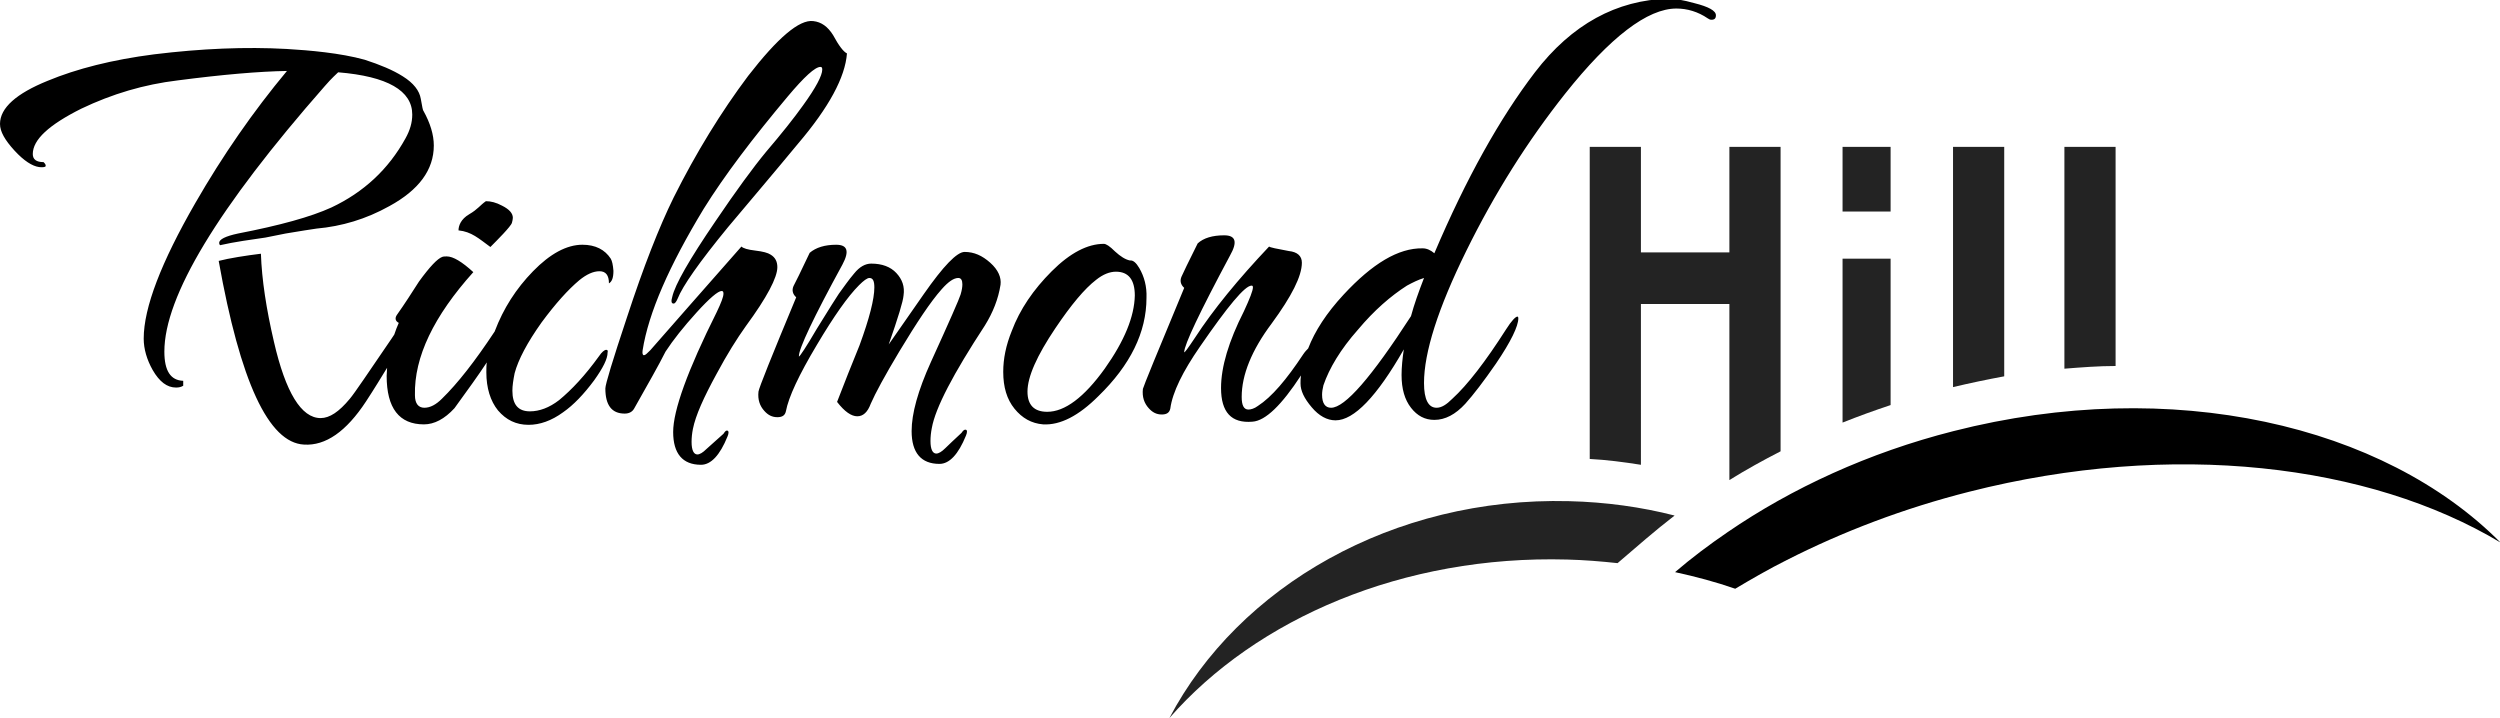 <?xml version="1.0" encoding="utf-8"?>
<!-- Generator: Adobe Illustrator 28.0.0, SVG Export Plug-In . SVG Version: 6.00 Build 0)  -->
<svg version="1.1" id="Layer_1" xmlns="http://www.w3.org/2000/svg" xmlns:xlink="http://www.w3.org/1999/xlink" x="0px" y="0px"
	 viewBox="0 0 556.7 159.9" style="enable-background:new 0 0 556.7 159.9;" xml:space="preserve">
<style type="text/css">
	.st0{fill:none;}
	.st1{fill:#232323;}
</style>
<path class="st0" d="M248.4,60.5c-1.4,0-2.9,0.6-4.4,1.8c-2.5,2-5.5,5.5-9.1,10.8c-4.1,6.2-6.2,10.9-6.2,14.1c0,3,1.5,4.5,4.4,4.5
	c3.9,0,8.2-3.2,12.8-9.6c4.4-6.1,6.5-11.6,6.5-16.2C252.6,62.3,251.2,60.5,248.4,60.5z M296.4,90.9c3.1,0,9.1-6.8,17.8-20.4
	c0.8-2.6,1.7-5.5,2.9-8.5c-1.3,0.4-2.5,0.9-3.8,1.7c-3.6,2.2-7.3,5.5-10.9,9.8c-3.9,4.5-6.5,8.6-7.7,12.4c-0.3,0.7-0.4,1.4-0.4,2.1
	C294.4,89.9,295,90.9,296.4,90.9z"/>
<path class="st1" d="M446.3,32.7h-11.4v53.5c3.8-0.9,7.6-1.7,11.4-2.4V32.7z M471.1,32.7h-11.4v49.4c3.8-0.3,7.6-0.6,11.4-0.6V32.7z
	 M421,57.6h-10.7v36.5c3.5-1.4,7.1-2.7,10.7-3.9V57.6z M410.3,32.7H421v14.4h-10.7V32.7z M365.4,32.7H354v69.5
	c3.8,0.2,7.6,0.7,11.4,1.3V67.7h19.7v39.2c3.7-2.3,7.5-4.4,11.4-6.4V32.7h-11.4v23.5h-19.7C365.4,56.2,365.4,32.7,365.4,32.7z
	 M349.4,111.6c-39.2-1-73.6,19-89,48.3c19.4-22.2,52.1-36.3,88.6-35.3c3.8,0.1,7.5,0.4,11.2,0.8l6.3-5.4c2-1.7,4.2-3.5,6.4-5.2
	C365.5,112.9,357.6,111.8,349.4,111.6z"/>
<path d="M435,96c-18.9,4.8-36,12.7-50.3,22.5c-4.1,2.8-8.1,5.8-11.7,8.9c4.6,1,9.1,2.2,13.4,3.7c3.7-2.2,7.5-4.4,11.5-6.4
	c12.4-6.3,26-11.5,40.6-15.2c45.3-11.5,89.1-6.2,118.3,11.3C530.8,94.6,483.6,83.6,435,96L435,96z M135,77.9c-0.4,0-1,0.5-1.6,1.4
	c-3.1,4.3-6.1,7.5-8.9,9.8c-2.2,1.7-4.4,2.5-6.5,2.5c-2.6,0-3.9-1.5-3.9-4.6c0-1.1,0.2-2.4,0.5-3.9c0.8-3,2.8-6.8,6-11.3
	c3.1-4.2,5.9-7.3,8.4-9.4c1.6-1.3,3.1-2,4.5-2s2.1,0.9,2.1,2.7c0.7-0.4,1-1.3,1-2.8c-0.1-1.3-0.3-2.2-0.6-2.7
	c-1.3-2-3.4-3.1-6.3-3.1c-3.5,0-7.2,2-11,5.9s-6.6,8.3-8.5,13.3c0,0.1-0.1,0.2-0.1,0.2c-4.3,6.5-8.2,11.5-11.7,14.9
	c-1.3,1.3-2.6,2-3.9,2s-2.1-0.9-2.1-2.8c-0.2-8.5,4.2-17.6,13-27.4c-2.5-2.3-4.5-3.5-5.9-3.5c-0.3,0-0.7,0-1,0.1
	c-1.1,0.4-2.8,2.2-5.2,5.5c-1.6,2.5-3.2,5-4.9,7.4c-0.5,0.7-0.4,1.4,0.4,1.8c-0.4,0.9-0.7,1.7-1,2.6l-0.6,0.9
	C82,83,79,87.5,77.9,88.8c-2.4,2.9-4.5,4.3-6.5,4.3c-4.3,0-7.8-5.7-10.4-17c-1.7-7.3-2.7-13.8-2.9-19.6c-3.3,0.4-7.1,1-9.4,1.6
	C53.5,85,59.8,98.6,67.7,99c4.8,0.3,9.4-2.9,13.8-9.6c1.9-2.9,3.4-5.4,4.7-7.5l-0.1,1.8c0,7.2,2.8,10.8,8.3,10.8
	c2.3,0,4.6-1.2,6.8-3.6c2.9-4,5.3-7.3,7.2-10.2c-0.1,0.7-0.1,1.5-0.1,2.2c0,3.5,0.9,6.4,2.6,8.5c1.8,2.1,4,3.2,6.8,3.2
	c2.5,0,5.1-0.9,7.7-2.8c2.3-1.6,4.6-4,6.9-7.1c2-2.8,3-4.8,3-6.2C135.4,78.1,135.3,77.9,135,77.9z M159.6,83.2
	c2.3-4.3,4.5-7.8,6.5-10.6c4.7-6.4,7-10.8,7-13.1c0-1.3-0.5-2.2-1.5-2.8c-0.6-0.4-1.7-0.7-3.4-0.9s-2.7-0.5-3.1-0.9
	c-8.7,9.9-15.5,17.6-20.3,23.1c-0.7,0.7-1.1,1.1-1.4,1.1c-0.3,0-0.4-0.4-0.3-1.1c1.3-8.3,5.9-18.8,13.6-31.5
	c4.6-7.4,10.9-15.7,18.7-25c3.7-4.4,6.1-6.6,7.3-6.6c0.3,0,0.4,0.2,0.4,0.6c0,1.3-1.4,4-4.3,8c-2,2.8-4.7,6.2-8.2,10.3
	c-2.9,3.5-6.7,8.7-11.3,15.5c-5.8,8.5-9,14.1-9.6,16.8c-0.3,1-0.2,1.5,0.3,1.5c0.3,0,0.6-0.4,0.9-1.1c1.1-2.8,4.8-8.1,11.2-15.9
	c5.2-6.2,10.4-12.3,15.6-18.6c6.9-8.1,10.5-14.8,10.9-20.1c-0.8-0.4-1.8-1.7-3.1-4.1c-1.2-1.9-2.6-2.9-4.4-3.1
	c-3.1-0.4-7.9,3.7-14.5,12.2c-6,8-11.6,17.1-16.6,27.1c-3.2,6.5-6.7,15.4-10.4,26.7c-3.2,9.6-4.8,14.9-4.8,15.8
	c0,3.7,1.4,5.6,4.3,5.6c1,0,1.7-0.4,2.1-1.1c3.1-5.5,5.5-9.7,7-12.7c1.7-2.6,4-5.5,6.9-8.7s4.8-4.8,5.6-4.8c0.3,0,0.4,0.2,0.4,0.6
	c0,0.7-0.5,2-1.5,4.1c-6.5,13-9.7,21.9-9.7,26.7c0,4.8,2.1,7.3,6.2,7.3c2.2,0,4.2-2.1,5.9-6.3c0.3-0.7,0.3-1.2,0-1.3
	c-0.3-0.1-0.5,0.1-0.9,0.7c-1.7,1.5-2.9,2.6-3.8,3.4c-0.8,0.8-1.5,1.2-2,1.2c-0.8,0-1.3-0.9-1.3-2.8c0-0.9,0.1-1.9,0.3-2.9
	C154.9,92.5,156.7,88.5,159.6,83.2L159.6,83.2z M220.5,58.5c-1.8-1.6-3.6-2.4-5.7-2.4c-1.7,0-4.7,3.1-9.1,9.4l-7.8,11.2
	c2.1-6,3.2-9.6,3.3-10.9c0.3-2-0.3-3.6-1.6-5s-3.2-2.1-5.6-2.1c-1.3,0-2.6,0.7-3.8,2.2c-1.2,1.4-2.3,3-3.4,4.5
	c-0.5,0.7-2.1,3.3-4.9,7.8c-2.4,4.1-3.8,6.2-4,6.2v-0.1c0-1.7,3.2-8.5,9.7-20.4c1.6-3,1.1-4.4-1.4-4.4s-4.5,0.6-5.9,1.8
	c-2,4.2-3.2,6.7-3.6,7.4c-0.4,0.9-0.2,1.8,0.6,2.5c-5.5,13.2-8.3,20.2-8.4,21c-0.2,1.8,0.3,3.2,1.3,4.3c0.8,0.9,1.7,1.4,2.9,1.4
	c1.1,0,1.7-0.4,1.9-1.3c0.6-3.2,2.9-8.1,6.9-14.8c3.8-6.4,6.9-10.8,9.4-13.3c1-1,1.8-1.6,2.3-1.6c0.8,0,1.1,0.7,1.1,2.1
	c0,2.6-1.1,6.9-3.3,12.9c-1.7,4.2-3.4,8.4-5,12.6c1.7,2.2,3.2,3.2,4.5,3.2s2.3-0.9,3-2.8c1-2.3,3.1-6.2,6.4-11.7
	c3.8-6.3,6.9-11,9.4-13.8c1.5-1.7,2.7-2.5,3.7-2.5c0.6,0,0.9,0.5,0.9,1.4c0,0.6-0.1,1.3-0.4,2.3c-0.3,1-2.5,6-6.6,15
	C204.4,87,203,92.1,203,96c0,4.8,2.1,7.3,6.2,7.3c2.2,0,4.2-2.1,5.9-6.3c0.3-0.7,0.3-1.2,0-1.3c-0.3-0.1-0.6,0.1-1,0.7
	c-1.6,1.5-2.8,2.6-3.6,3.4s-1.5,1.2-2,1.2c-0.8,0-1.3-0.9-1.3-2.8c0-0.9,0.1-1.9,0.3-2.9c0.8-4.5,4.8-12.1,11.8-22.8
	c1.8-2.9,3-5.9,3.5-9.1C223,61.8,222.3,60.1,220.5,58.5L220.5,58.5z M253.7,59.7c-0.7-1.2-1.4-1.8-2.1-1.7c-1-0.2-2.1-0.9-3.3-2
	c-1.2-1.2-2-1.7-2.5-1.7c-3.6,0-7.5,2-11.6,6.1s-7.1,8.5-8.9,13.3c-1.3,3.2-1.9,6.2-1.9,9.1c0,3.4,0.8,6.1,2.5,8.2s3.8,3.3,6.4,3.5
	c3.8,0.2,7.9-1.9,12.3-6.3c7.1-6.9,10.7-14.2,10.7-21.9C255.4,63.8,254.8,61.6,253.7,59.7L253.7,59.7z M246,82.1
	c-4.6,6.4-8.9,9.6-12.8,9.6c-2.9,0-4.4-1.5-4.4-4.5c0-3.3,2.1-8,6.2-14.1c3.5-5.2,6.5-8.8,9.1-10.8c1.5-1.2,3-1.8,4.4-1.8
	c2.8,0,4.2,1.8,4.2,5.3C252.6,70.5,250.4,75.9,246,82.1z M267.2,77.2c6.2-9,10-13.6,11.5-13.6c0.2,0,0.3,0.1,0.3,0.4
	c0,0.7-0.7,2.5-2,5.3c-3.4,6.7-5.1,12.4-5.1,17.1c0,5.4,2.3,7.9,7,7.5c2.9-0.2,6.5-3.7,10.8-10.3c-0.1,0.6-0.1,1.2-0.1,1.8
	c0,1.6,0.8,3.3,2.5,5.3c1.6,1.9,3.4,2.9,5.3,2.9c4.1,0,9.2-5.3,15.2-15.8c-0.3,2-0.5,4-0.5,5.7c0,3.1,0.7,5.5,2.1,7.3
	s3.1,2.7,5.2,2.7c2.4,0,4.7-1.2,6.9-3.6c1.8-2,4.1-5,6.8-8.9c3.4-5,5-8.4,5-10.1c0-0.3-0.1-0.4-0.2-0.4c-0.4,0-1.3,0.9-2.5,2.8
	c-4.6,7.2-8.6,12.4-12,15.5c-1.3,1.3-2.4,2-3.5,2c-1.8,0-2.8-1.8-2.8-5.5c0-6.8,3.1-16.6,9.4-29.4s13.6-24.4,22-35
	c10.1-12.7,18.4-19,24.8-19c2.4,0,4.8,0.7,7,2.2c0.3,0.2,0.5,0.3,0.8,0.3c0.7,0,1-0.3,1-1c0-1-1.6-1.9-4.8-2.7c-2.5-0.7-4.4-1-5.8-1
	C360,0,350,5.4,341.8,16.1c-7.8,10.2-15.3,23.6-22.4,40.3c-0.8-0.7-1.7-1.1-2.6-1.1c-5.4-0.1-11.2,3.4-17.6,10.3
	c-3.8,4.1-6.4,8.1-7.9,12c-0.3,0.3-0.7,0.7-1.1,1.3c-3.7,5.6-7,9.5-10.1,11.5c-0.8,0.6-1.6,0.8-2.1,0.8c-1,0-1.5-0.9-1.5-2.8
	c0-4.9,2.2-10.4,6.7-16.4c4.4-6,6.7-10.5,6.7-13.5c0-1.5-1-2.4-2.9-2.6c-2.7-0.5-4.2-0.8-4.4-1c-6.9,7.3-12.4,14-16.5,20.3
	c-1.6,2.4-2.4,3.5-2.4,3.2c0-1.6,3.4-8.8,10.2-21.5c1.7-3,1.3-4.5-1.3-4.5s-4.6,0.6-5.9,1.8c-2.1,4.2-3.3,6.7-3.6,7.4
	c-0.4,0.9-0.2,1.8,0.6,2.5c-6,14.4-9.1,22-9.2,22.5c-0.2,1.8,0.3,3.2,1.3,4.3c0.8,0.9,1.7,1.4,2.9,1.4c1.1,0,1.7-0.4,1.9-1.3
	C261.1,87.3,263.4,82.7,267.2,77.2L267.2,77.2z M294.7,85.8c1.3-3.8,3.8-8,7.7-12.4c3.6-4.3,7.3-7.5,10.9-9.8
	c1.3-0.7,2.5-1.3,3.8-1.7c-1.2,3.1-2.2,5.9-2.9,8.5c-8.8,13.6-14.7,20.4-17.8,20.4c-1.3,0-2-1-2-2.9
	C294.4,87.3,294.5,86.6,294.7,85.8z M109.2,55c1.4-1.4,4.6-4.6,4.8-5.4c0.1-0.4,0.2-0.8,0.2-1.1c0-1-0.8-1.9-2.4-2.7
	c-1.3-0.7-2.5-1-3.6-1c-1.3,0.9-1.8,1.8-3.7,2.9c-1.9,1.1-2.4,2.6-2.4,3.6C105,51.6,106.6,53.1,109.2,55z M36.6,78.3
	c0-12.3,11.9-32,35.7-59.1c0.5-0.6,1.5-1.7,3-3.1c11,0.9,16.5,4.1,16.5,9.4c0,1.8-0.5,3.5-1.5,5.3c-3.8,6.9-9.3,12-16.5,15.4
	c-4.6,2.1-11.5,4-20.8,5.8c-2.8,0.6-4.2,1.3-4.2,2.1c0,0.2,0.1,0.4,0.2,0.5c3-0.7,7.3-1.3,10.1-1.7c1-0.2,2.4-0.5,4.5-0.9
	c3.4-0.6,5.7-0.9,6.9-1.1c5.6-0.5,11-2.1,16.2-5c6.6-3.6,9.9-8.1,9.9-13.5c0-2.4-0.8-5-2.3-7.7c-0.1,0-0.3-0.9-0.6-2.7
	c-0.3-1.8-1.6-3.5-4-5c-2.2-1.4-5.1-2.6-8.5-3.7c-5.4-1.5-12.3-2.1-17.4-2.4c-9.1-0.5-18.9-0.1-29.5,1.2C25,13.3,17.1,15.3,10.6,18
	C3.7,20.8,0,24,0,27.6c0,1.7,1.1,3.6,3.2,5.9s4,3.5,5.5,3.7c0.8,0.1,1.2,0,1.4-0.1c0.2-0.3,0-0.6-0.4-1c-1.6,0-2.4-0.6-2.4-1.8
	c0-3.2,3.6-6.5,10.8-10.1c6.9-3.3,14-5.4,21.5-6.3c10-1.3,18.1-2,24.3-2.1c-7.5,9-14.3,18.8-20.4,29.4C35.9,58.4,32,68.5,32,75.4
	c0,2.3,0.7,4.7,2,7c1.5,2.6,3.2,3.9,5.2,3.9c0.6,0,1.1-0.1,1.6-0.4v-1.1C38,84.7,36.6,82.6,36.6,78.3z"/>
</svg>
